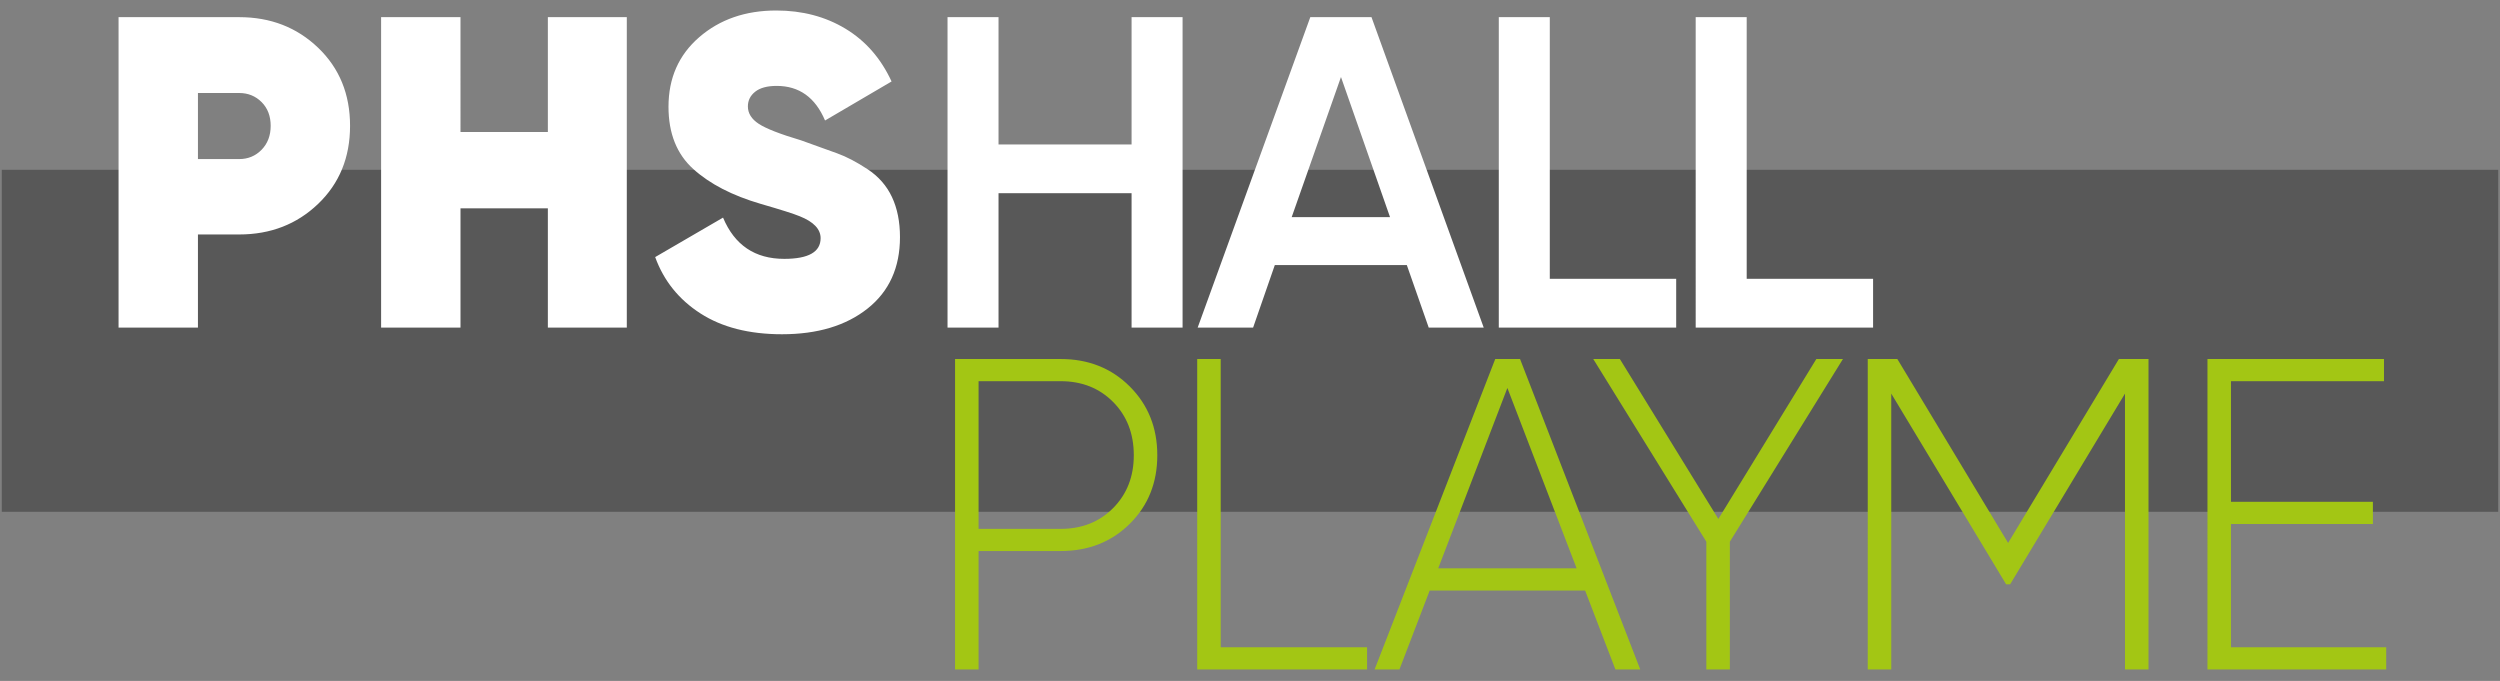 <?xml version="1.0" encoding="UTF-8"?>
<svg xmlns="http://www.w3.org/2000/svg" id="uuid-adf294ed-f5d9-4ef8-a6c0-6fbb4e270fc6" data-name="Vrstva 2" viewBox="0 0 270.581 73.701">
  <rect x="0" y="0" width="270.581" height="73.701" fill="#808080" stroke="none"/>
  <rect id="uuid-5914ec00-c8bf-43ff-81e3-d9302c223730" data-name="Rectangle 17" x=".193" y="18.378" width="270.195" height="37.016" style="fill: #585858;"></rect>
  <path d="M114.793,38.857h-11.425v33.6h2.545v-12.817h8.88c3.007,0,5.503-.983,7.487-2.951,1.984-1.969,2.977-4.44,2.977-7.416,0-2.977-.992-5.456-2.977-7.44-1.984-1.983-4.48-2.976-7.487-2.976Zm5.688,16.128c-1.488,1.504-3.384,2.256-5.688,2.256h-8.88v-15.984h8.88c2.304,0,4.199,.753,5.688,2.256,1.488,1.505,2.232,3.425,2.232,5.761,0,2.304-.744,4.208-2.232,5.712Zm11.64,15.071h15.84v2.401h-18.384V38.857h2.544v31.199Zm29.711-31.199l-13.056,33.6h2.688l3.275-8.544h16.821l3.279,8.544h2.688l-13.008-33.6h-2.688Zm-6.171,22.655l7.486-19.522,7.493,19.522h-14.979Zm40.924-22.655h2.88l-12.24,19.774v13.826h-2.544v-13.826l-12.24-19.774h2.88l10.66,17.312,10.604-17.312Zm32.75,0h3.201v33.6h-2.544v-29.857l-12.431,20.641h-.434l-12.432-20.642v29.858h-2.544V38.857h3.203l11.989,19.905,11.99-19.905Zm28.929,31.199v2.401h-19.344V38.857h19.104v2.399h-16.56v13.057h15.36v2.399h-15.36v13.344h16.8Z" style="fill: #a3c614;"></path>
  <path d="M25.888,1.857H12.832V35.457h8.592v-10.08h4.464c3.392,0,6.24-1.104,8.545-3.312,2.304-2.208,3.455-5.023,3.455-8.448,0-3.424-1.151-6.24-3.455-8.448-2.305-2.208-5.153-3.312-8.545-3.312Zm2.425,14.352c-.656,.672-1.465,1.008-2.425,1.008h-4.464v-7.151h4.464c.96,0,1.769,.328,2.425,.983,.655,.656,.983,1.512,.983,2.568,0,1.056-.328,1.92-.983,2.592ZM59.296,1.857h8.544V35.457h-8.544v-12.912h-9.456v12.912h-8.592V1.857h8.592V14.289h9.456V1.857Zm37.246,19.474c.577,1.229,.865,2.674,.865,4.334,0,3.296-1.168,5.872-3.504,7.728-2.336,1.856-5.424,2.784-9.264,2.784-3.552,0-6.496-.751-8.832-2.256-2.336-1.504-3.968-3.535-4.896-6.096l7.345-4.272c1.248,2.977,3.456,4.464,6.624,4.464,2.623,0,3.936-.745,3.936-2.236,0-.983-.757-1.775-2.27-2.379-.638-.264-2.041-.709-4.21-1.336-3.072-.896-5.505-2.152-7.296-3.769-1.793-1.615-2.688-3.864-2.688-6.744,0-3.104,1.111-5.615,3.336-7.536,2.224-1.92,5-2.88,8.328-2.88,2.815,0,5.312,.656,7.488,1.969,2.176,1.312,3.84,3.216,4.992,5.712l-7.2,4.224c-1.057-2.496-2.801-3.744-5.232-3.744-1.024,0-1.8,.209-2.328,.628-.527,.419-.792,.948-.792,1.592,0,.74,.391,1.368,1.174,1.883,.782,.516,2.308,1.111,4.575,1.786,1.599,.576,2.902,1.045,3.913,1.409,1.01,.364,2.107,.938,3.294,1.72,1.185,.782,2.066,1.788,2.643,3.017ZM122.473,1.857h5.52V35.457h-5.52v-14.544h-14.4v14.544h-5.52V1.857h5.52V15.633h14.4V1.857Zm19.344,0l-12.191,33.6h6l2.35-6.768h14.288l2.37,6.768h5.952L148.44,1.857h-6.623Zm-2.016,21.647l5.336-15.168,5.31,15.168h-10.646Zm27.936,6.672h13.681v5.28h-19.2V1.857h5.52V30.177Zm34.991,0v5.28h-19.2V1.857h5.521V30.177h13.68Z" style="fill: #fff;"></path>
</svg>
